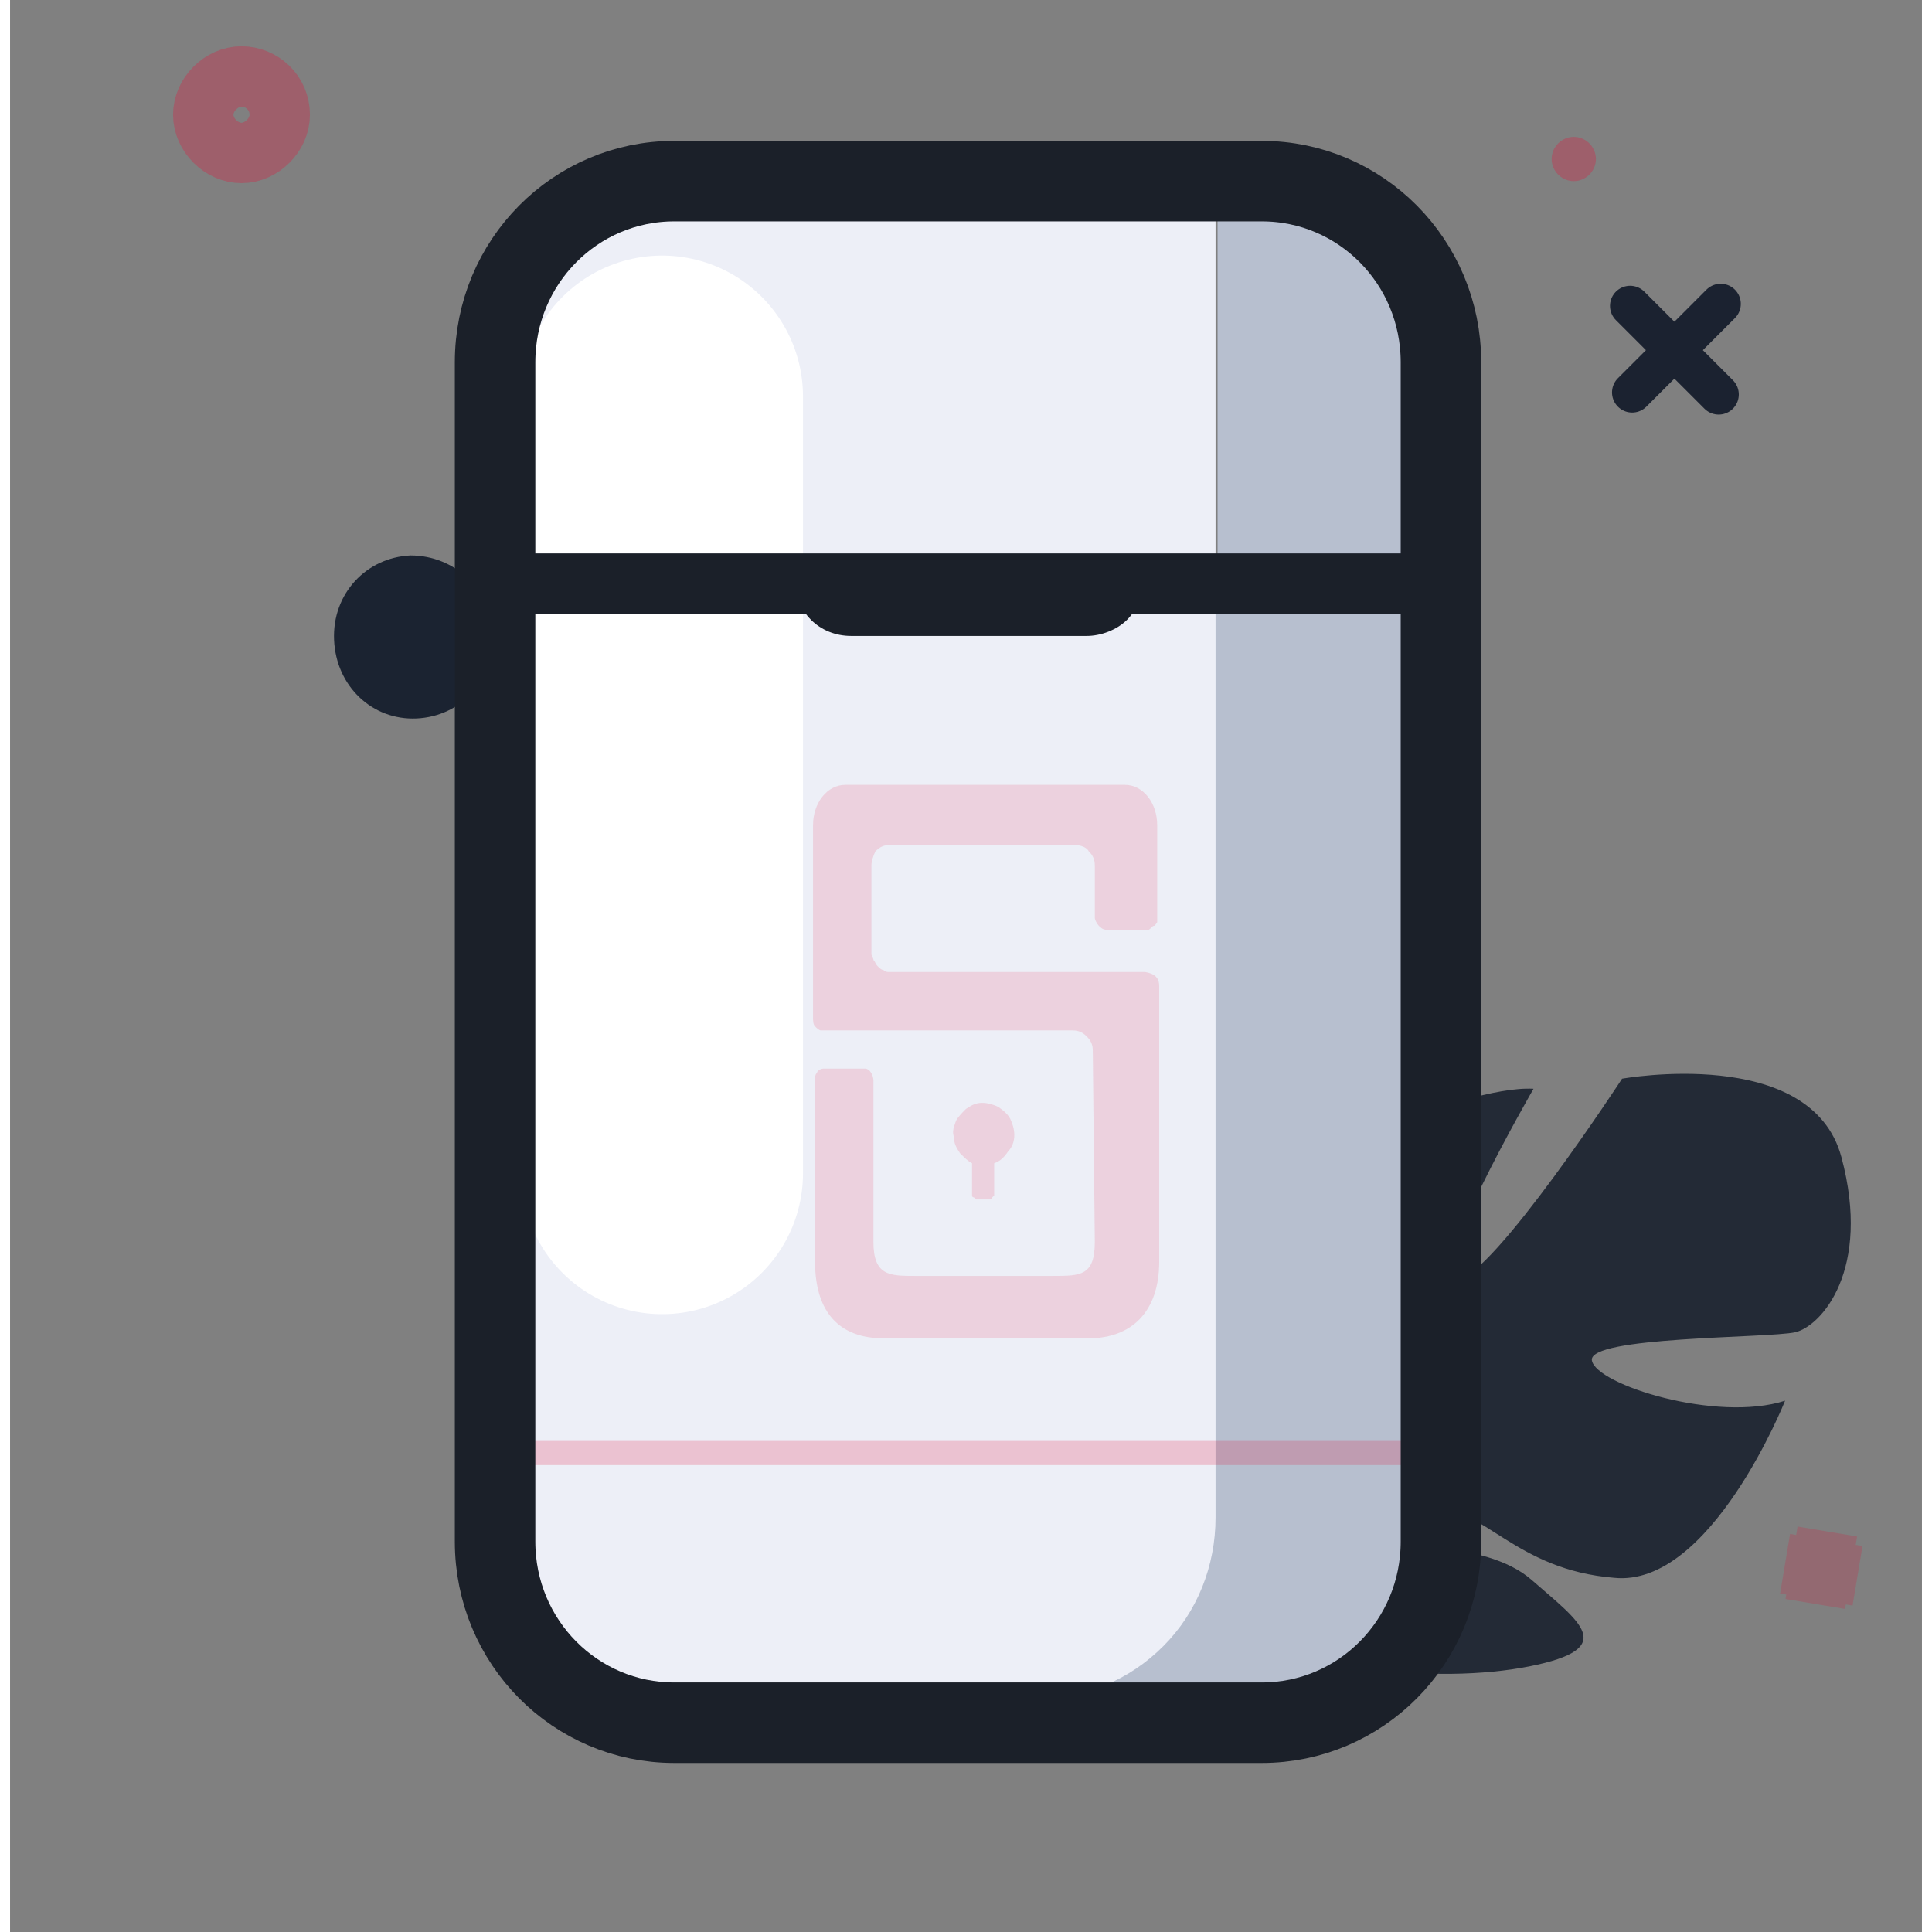 <svg version="1.1" id="Layer_1" xmlns="http://www.w3.org/2000/svg" x="0" y="0" width="96" viewBox="0 0 95 96" xml:space="preserve"><rect x="0" y="0" width="95" height="96" fill="#808080" stroke="none"/><style>.st6{enable-background:new;opacity:.3;fill:#e41139}.st10{fill:#b7bfcf}</style><path d="M20.2 35.7c2.2-.1 3.9-1.9 3.8-4.2-.1-2.2-1.9-3.9-4.1-3.9-2.2.1-3.9 1.9-3.8 4.2.1 2.3 1.9 4 4.1 3.9z" fill="#1b2331"/><path d="M91 57.5c-1.5-5.6-10.9-3.9-10.9-3.9s-6.4 9.8-8.2 10 3.8-9.5 3.8-9.5c-3.6-.2-12.7 4.2-12.7 4.2s.6 11.4-1.3 11.2c-1.9-.2 0-10.2 0-10.2-3.5 1.1-6.7 5.1-6.7 5.1-4 6.7 4.6 11.6 4.6 11.6s.1 4-2.3 8.5c-.4.7-.8 1.5-1.1 2.3h1c.1-.3.2-.5.3-.7.1-.1.2-.4.3-.6.3-.6.5-1 .6-1.3.9-1.8 2.1-4.1 2.9-4.6-.1-.1-.2-.3-.2-.4l.2.4c1.6 3.5 9.7 4.1 14.2 3.2 4.5-.9 2.5-2.2.1-4.3-2.4-2.1-7.5-1.5-9-2.4-1.5-.8.7-1.6 3.7-1.4 3 .2 4.5 3.3 9.4 3.7 4.8.5 8.5-8.8 8.5-8.8-3.4 1.1-9.4-.8-9.6-2-.2-1.2 8.7-1.1 10.1-1.4 1.3-.3 3.8-3.1 2.3-8.7z" fill="#232a36"/><path d="M85 15.1l-4.4 4.4m4.3.1l-4.4-4.4" fill="none" stroke="#1b2230" stroke-width="2" stroke-linecap="round" stroke-linejoin="round"/><path d="M90.3 76.1l-.6 3.6m2.1-1.4l-3.6-.6" opacity=".2" fill="none" stroke="#e41139" stroke-width="3" stroke-miterlimit="10"/><path d="M11.5 7.6c1 0 1.9-.9 1.9-1.9 0-1.1-.9-1.9-1.9-1.9-1 0-1.9.9-1.9 1.9 0 1 .9 1.9 1.9 1.9z" opacity=".3" fill="none" stroke="#e41139" stroke-width="3" stroke-miterlimit="10"/><path class="st6" d="M77.7 9c.6 0 1.1-.5 1.1-1.1s-.5-1.1-1.1-1.1-1.1.5-1.1 1.1.5 1.1 1.1 1.1z"/><path d="M48.3 18.6c0-1.7-.5-3.5-1.5-4.9.4 1 .5 2 .5 3.1v11.3h1v-9.5z" fill="#53d2db"/><path d="M23.7 29.8h48v45.6c0 2.9-1.2 5.7-3.2 7.8-2 2.1-4.8 3.2-7.7 3.2H34.6c-2.9 0-5.7-1.2-7.7-3.2-2-2.1-3.2-4.9-3.2-7.8V29.8zM59.9 10H32.6c-2.3 0-4.4.9-6 2.5-1.6 1.6-2.5 3.8-2.5 6.1v9.5h35.8V10z" fill="#edeff7"/><path d="M32.4 19.7v38.6" fill="none" stroke="#fff" stroke-width="14" stroke-linecap="round" stroke-linejoin="round"/><path class="st10" d="M70.6 13.7c-.6-1.7-1.8-3.2-3.3-4.3-1.5-1.1-3.3-1.6-5.1-1.6h-2.6c.2.7.3 1.5.3 2.2h3.7c1.4 0 2.7.3 3.9 1 1.3.7 2.3 1.6 3.1 2.7zM59.9 75.4c0 2.4-.9 4.7-2.6 6.4-1.7 1.7-3.9 2.6-6.3 2.6H32.3h29.9c2.4 0 4.6-.9 6.3-2.6 1.7-1.7 2.6-4 2.6-6.4V28.1H59.9v47.3z"/><path class="st10" d="M70.6 13.7c-.8-1.1-1.8-2.1-3-2.7-1.2-.6-2.6-1-3.9-1H60v18.1h11.2V16.8c-.1-1-.3-2.1-.6-3.1z"/><path d="M71.1 71.6H23.5v1.2h47.7v-1.2z" opacity=".2" fill="#e41139"/><path d="M62.2 9H33c-4.9 0-8.9 4-8.9 9v58.6c0 5 4 9 8.9 9h29.2c4.9 0 8.9-4 8.9-9V18c0-5-4-9-8.9-9z" fill="none" stroke="#1b2029" stroke-width="4" stroke-linecap="round" stroke-linejoin="round"/><path d="M24.1 29h47" fill="none" stroke="#1b2029" stroke-width="3" stroke-linecap="round" stroke-linejoin="round"/><path d="M39 28.8h17.3c0 .8-.3 1.5-.8 2s-1.3.8-2 .8H41.8c-.8 0-1.5-.3-2-.8s-.8-1.2-.8-2z" fill="#1b2029"/><g opacity=".45"><path class="st6" d="M54.4 48.3H43.7c-.1 0-.2 0-.3-.1-.1 0-.2-.1-.3-.2-.1-.1-.1-.2-.2-.3 0-.1-.1-.2-.1-.3V43c0-.2.1-.5.2-.7.2-.2.4-.3.6-.3H53c.2 0 .5.1.6.3.2.2.3.4.3.7v2.6c0 .1.1.3.2.4s.2.2.4.2h2c.1 0 .1 0 .2-.1s.1-.1.2-.1c0-.1.1-.1.1-.2V41c0-1.1-.7-2-1.6-2H41.5c-.9 0-1.6.9-1.6 2v9.6c0 .1 0 .3.1.4.1.1.2.2.3.2h12.5c.3 0 .5.1.7.3.2.2.3.4.3.7l.1 9.5c0 1.7-.7 1.7-2.1 1.7H45c-1.3 0-2.1 0-2.1-1.7v-8c0-.3-.2-.6-.4-.6h-2.1c-.1 0-.3.1-.3.2-.1.1-.1.2-.1.4v9c0 2.6 1.3 3.8 3.4 3.8h10.2c2.1 0 3.5-1.3 3.5-3.8V49c0-.3-.1-.6-.7-.7h-2z"/><path class="st6" d="M49.9 56.4c0-.3-.1-.6-.2-.8-.1-.2-.3-.4-.6-.6-.2-.1-.5-.2-.8-.2-.3 0-.5.1-.8.3-.2.2-.4.4-.5.6-.1.3-.2.5-.1.8 0 .3.1.5.3.8.2.2.4.4.6.5v1.6c0 .1.1.1.1.1l.1.1h.7c.1 0 .1-.1.1-.1l.1-.1v-1.6c.3-.1.5-.3.7-.6.2-.2.3-.5.3-.8z"/></g></svg>
